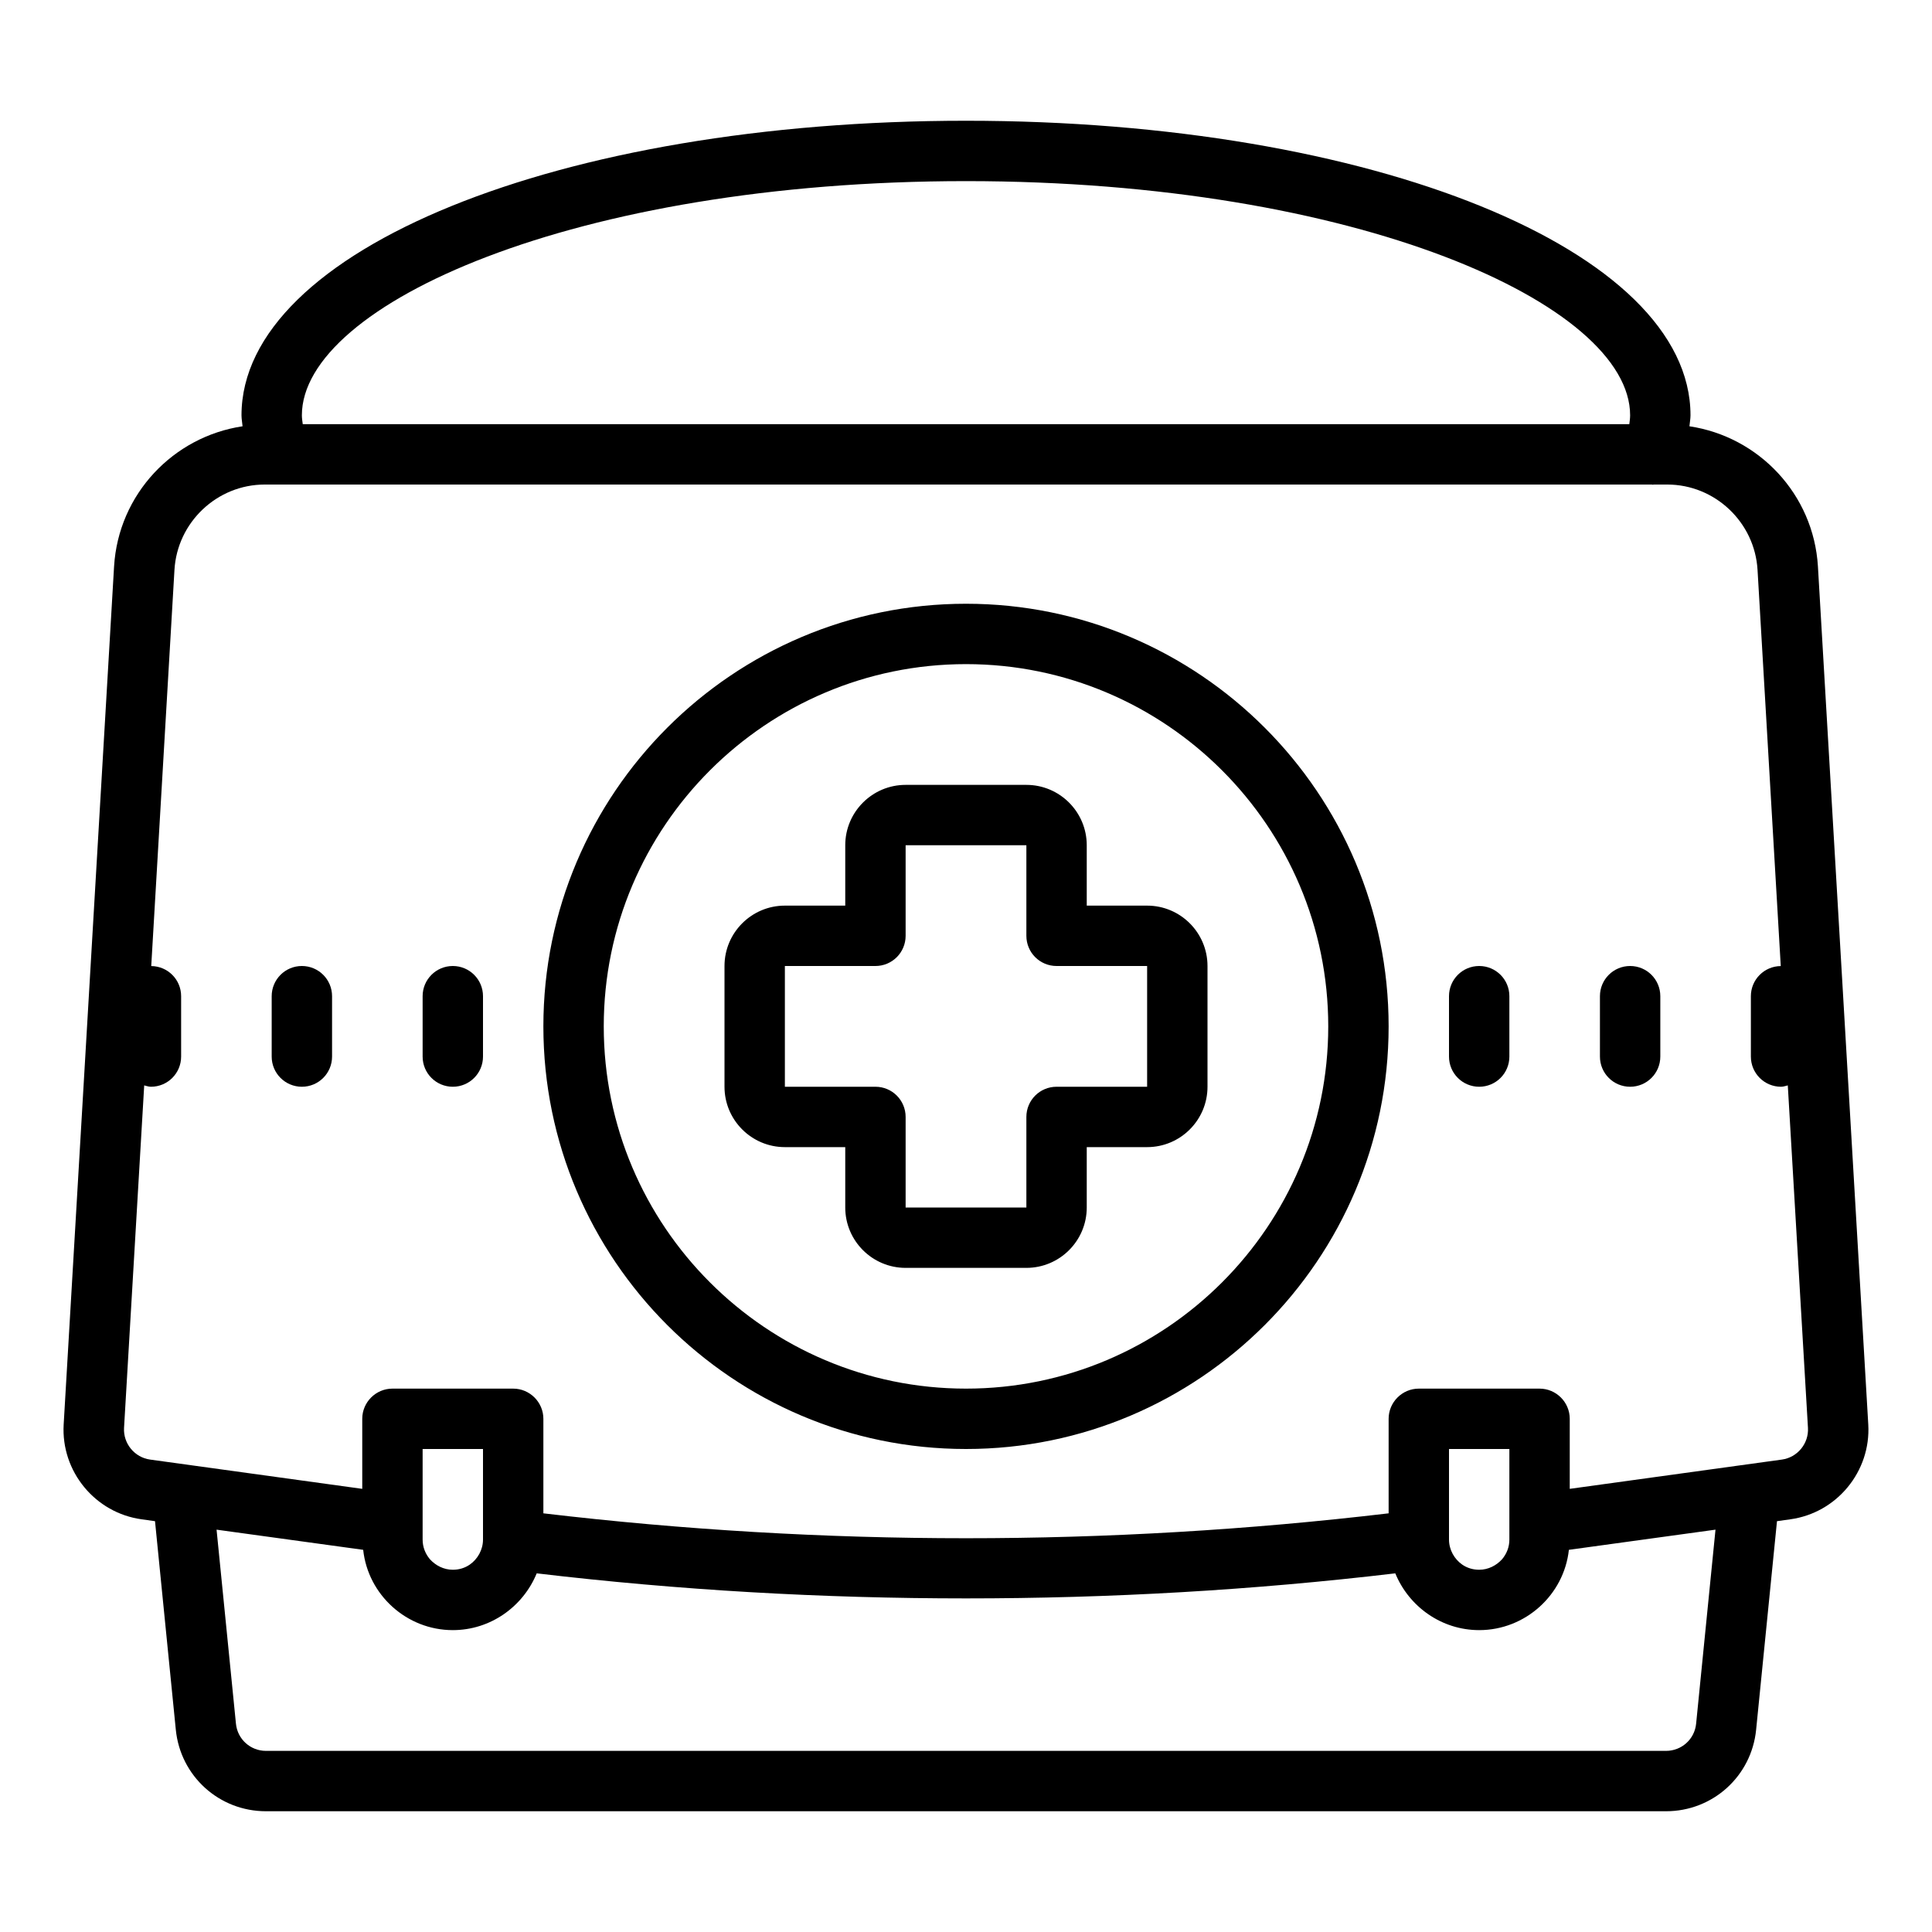 <?xml version="1.0"?>
<svg xmlns="http://www.w3.org/2000/svg" viewBox="0 0 64 64">
    <path d="M 32 4 C 18.542 4 8 8.286 8 13.758 C 8 13.88 8.025 13.999 8.035 14.121 C 5.737 14.465 3.924 16.372 3.779 18.76 L 2.109 47.189 C 2.019 48.739 3.149 50.12 4.699 50.33 L 5.135 50.391 L 5.824 57.299 C 5.978 58.84 7.262 60 8.811 60 L 55.189 60 C 56.738 60 58.021 58.839 58.174 57.299 L 58.865 50.391 L 59.299 50.33 C 60.849 50.12 61.979 48.739 61.889 47.189 L 60.221 18.76 C 60.076 16.371 58.264 14.465 55.965 14.121 C 55.975 13.999 56 13.879 56 13.758 C 56 8.286 45.458 4 32 4 z M 32 6 C 44.965 6 54 10.089 54 13.758 C 54 13.856 53.985 13.954 53.973 14.051 L 10.029 14.051 C 10.017 13.954 10 13.855 10 13.758 C 10 10.089 19.035 6 32 6 z M 8.77 16.051 L 9.203 16.051 C 9.218 16.052 9.233 16.051 9.248 16.051 L 54.719 16.051 C 54.729 16.051 54.738 16.057 54.748 16.057 C 54.761 16.057 54.774 16.052 54.787 16.051 L 55.23 16.051 C 56.81 16.051 58.131 17.301 58.221 18.881 L 58.99 32.002 C 58.442 32.007 58 32.45 58 33 L 58 35 C 58 35.553 58.447 36 59 36 C 59.079 36 59.149 35.972 59.223 35.955 L 59.891 47.301 C 59.921 47.821 59.539 48.28 59.029 48.35 L 52 49.32 L 52 47 C 52 46.45 51.55 46 51 46 L 47 46 C 46.45 46 46 46.45 46 47 L 46 50.131 C 36.7 51.231 27.3 51.231 18 50.131 L 18 47 C 18 46.45 17.55 46 17 46 L 13 46 C 12.45 46 12 46.45 12 47 L 12 49.32 L 4.971 48.35 C 4.461 48.28 4.079 47.821 4.109 47.301 L 4.777 35.955 C 4.851 35.972 4.921 36 5 36 C 5.553 36 6 35.553 6 35 L 6 33 C 6 32.45 5.558 32.007 5.01 32.002 L 5.779 18.881 C 5.869 17.301 7.19 16.051 8.77 16.051 z M 32 20 C 24.28 20 18 26.28 18 34 C 18 41.72 24.28 48 32 48 C 39.72 48 46 41.72 46 34 C 46 26.28 39.72 20 32 20 z M 32 22 C 38.617 22 44 27.383 44 34 C 44 40.617 38.617 46 32 46 C 25.383 46 20 40.617 20 34 C 20 27.383 25.383 22 32 22 z M 30 26 C 28.897 26 28 26.897 28 28 L 28 30 L 26 30 C 24.897 30 24 30.897 24 32 L 24 36 C 24 37.103 24.897 38 26 38 L 28 38 L 28 40 C 28 41.103 28.897 42 30 42 L 34 42 C 35.103 42 36 41.103 36 40 L 36 38 L 38 38 C 39.103 38 40 37.103 40 36 L 40 32 C 40 30.897 39.103 30 38 30 L 36 30 L 36 28 C 36 26.897 35.103 26 34 26 L 30 26 z M 30 28 L 34 28 L 34 31 C 34 31.553 34.447 32 35 32 L 38 32 L 38 36 L 35 36 C 34.447 36 34 36.447 34 37 L 34 40 L 30 40 L 30 37 C 30 36.447 29.553 36 29 36 L 26 36 L 26 32 L 29 32 C 29.553 32 30 31.553 30 31 L 30 28 z M 10 32 C 9.447 32 9 32.447 9 33 L 9 35 C 9 35.553 9.447 36 10 36 C 10.553 36 11 35.553 11 35 L 11 33 C 11 32.447 10.553 32 10 32 z M 15 32 C 14.447 32 14 32.447 14 33 L 14 35 C 14 35.553 14.447 36 15 36 C 15.553 36 16 35.553 16 35 L 16 33 C 16 32.447 15.553 32 15 32 z M 49 32 C 48.447 32 48 32.447 48 33 L 48 35 C 48 35.553 48.447 36 49 36 C 49.553 36 50 35.553 50 35 L 50 33 C 50 32.447 49.553 32 49 32 z M 54 32 C 53.447 32 53 32.447 53 33 L 53 35 C 53 35.553 53.447 36 54 36 C 54.553 36 55 35.553 55 35 L 55 33 C 55 32.447 54.553 32 54 32 z M 14 48 L 16 48 L 16 49.869 L 16 51 C 16 51.34 15.821 51.65 15.561 51.83 C 15.401 51.94 15.21 52 15 52 C 14.7 52 14.43 51.86 14.24 51.65 C 14.09 51.47 14 51.25 14 51 L 14 49.6 L 14 48 z M 48 48 L 50 48 L 50 49.6 L 50 51 C 50 51.25 49.91 51.47 49.76 51.65 C 49.57 51.86 49.3 52 49 52 C 48.79 52 48.599 51.94 48.439 51.83 C 48.179 51.65 48 51.34 48 51 L 48 49.869 L 48 48 z M 7.174 50.672 L 12.031 51.34 C 12.19 52.83 13.47 54 15 54 C 16.25 54 17.329 53.219 17.779 52.119 C 22.499 52.679 27.25 52.949 32 52.949 C 36.75 52.949 41.501 52.679 46.221 52.119 C 46.671 53.219 47.75 54 49 54 C 50.53 54 51.811 52.83 51.971 51.34 L 56.828 50.672 L 56.186 57.102 C 56.135 57.614 55.705 58 55.189 58 L 8.811 58 C 8.295 58 7.867 57.613 7.816 57.1 L 7.174 50.672 z"/>
</svg>
